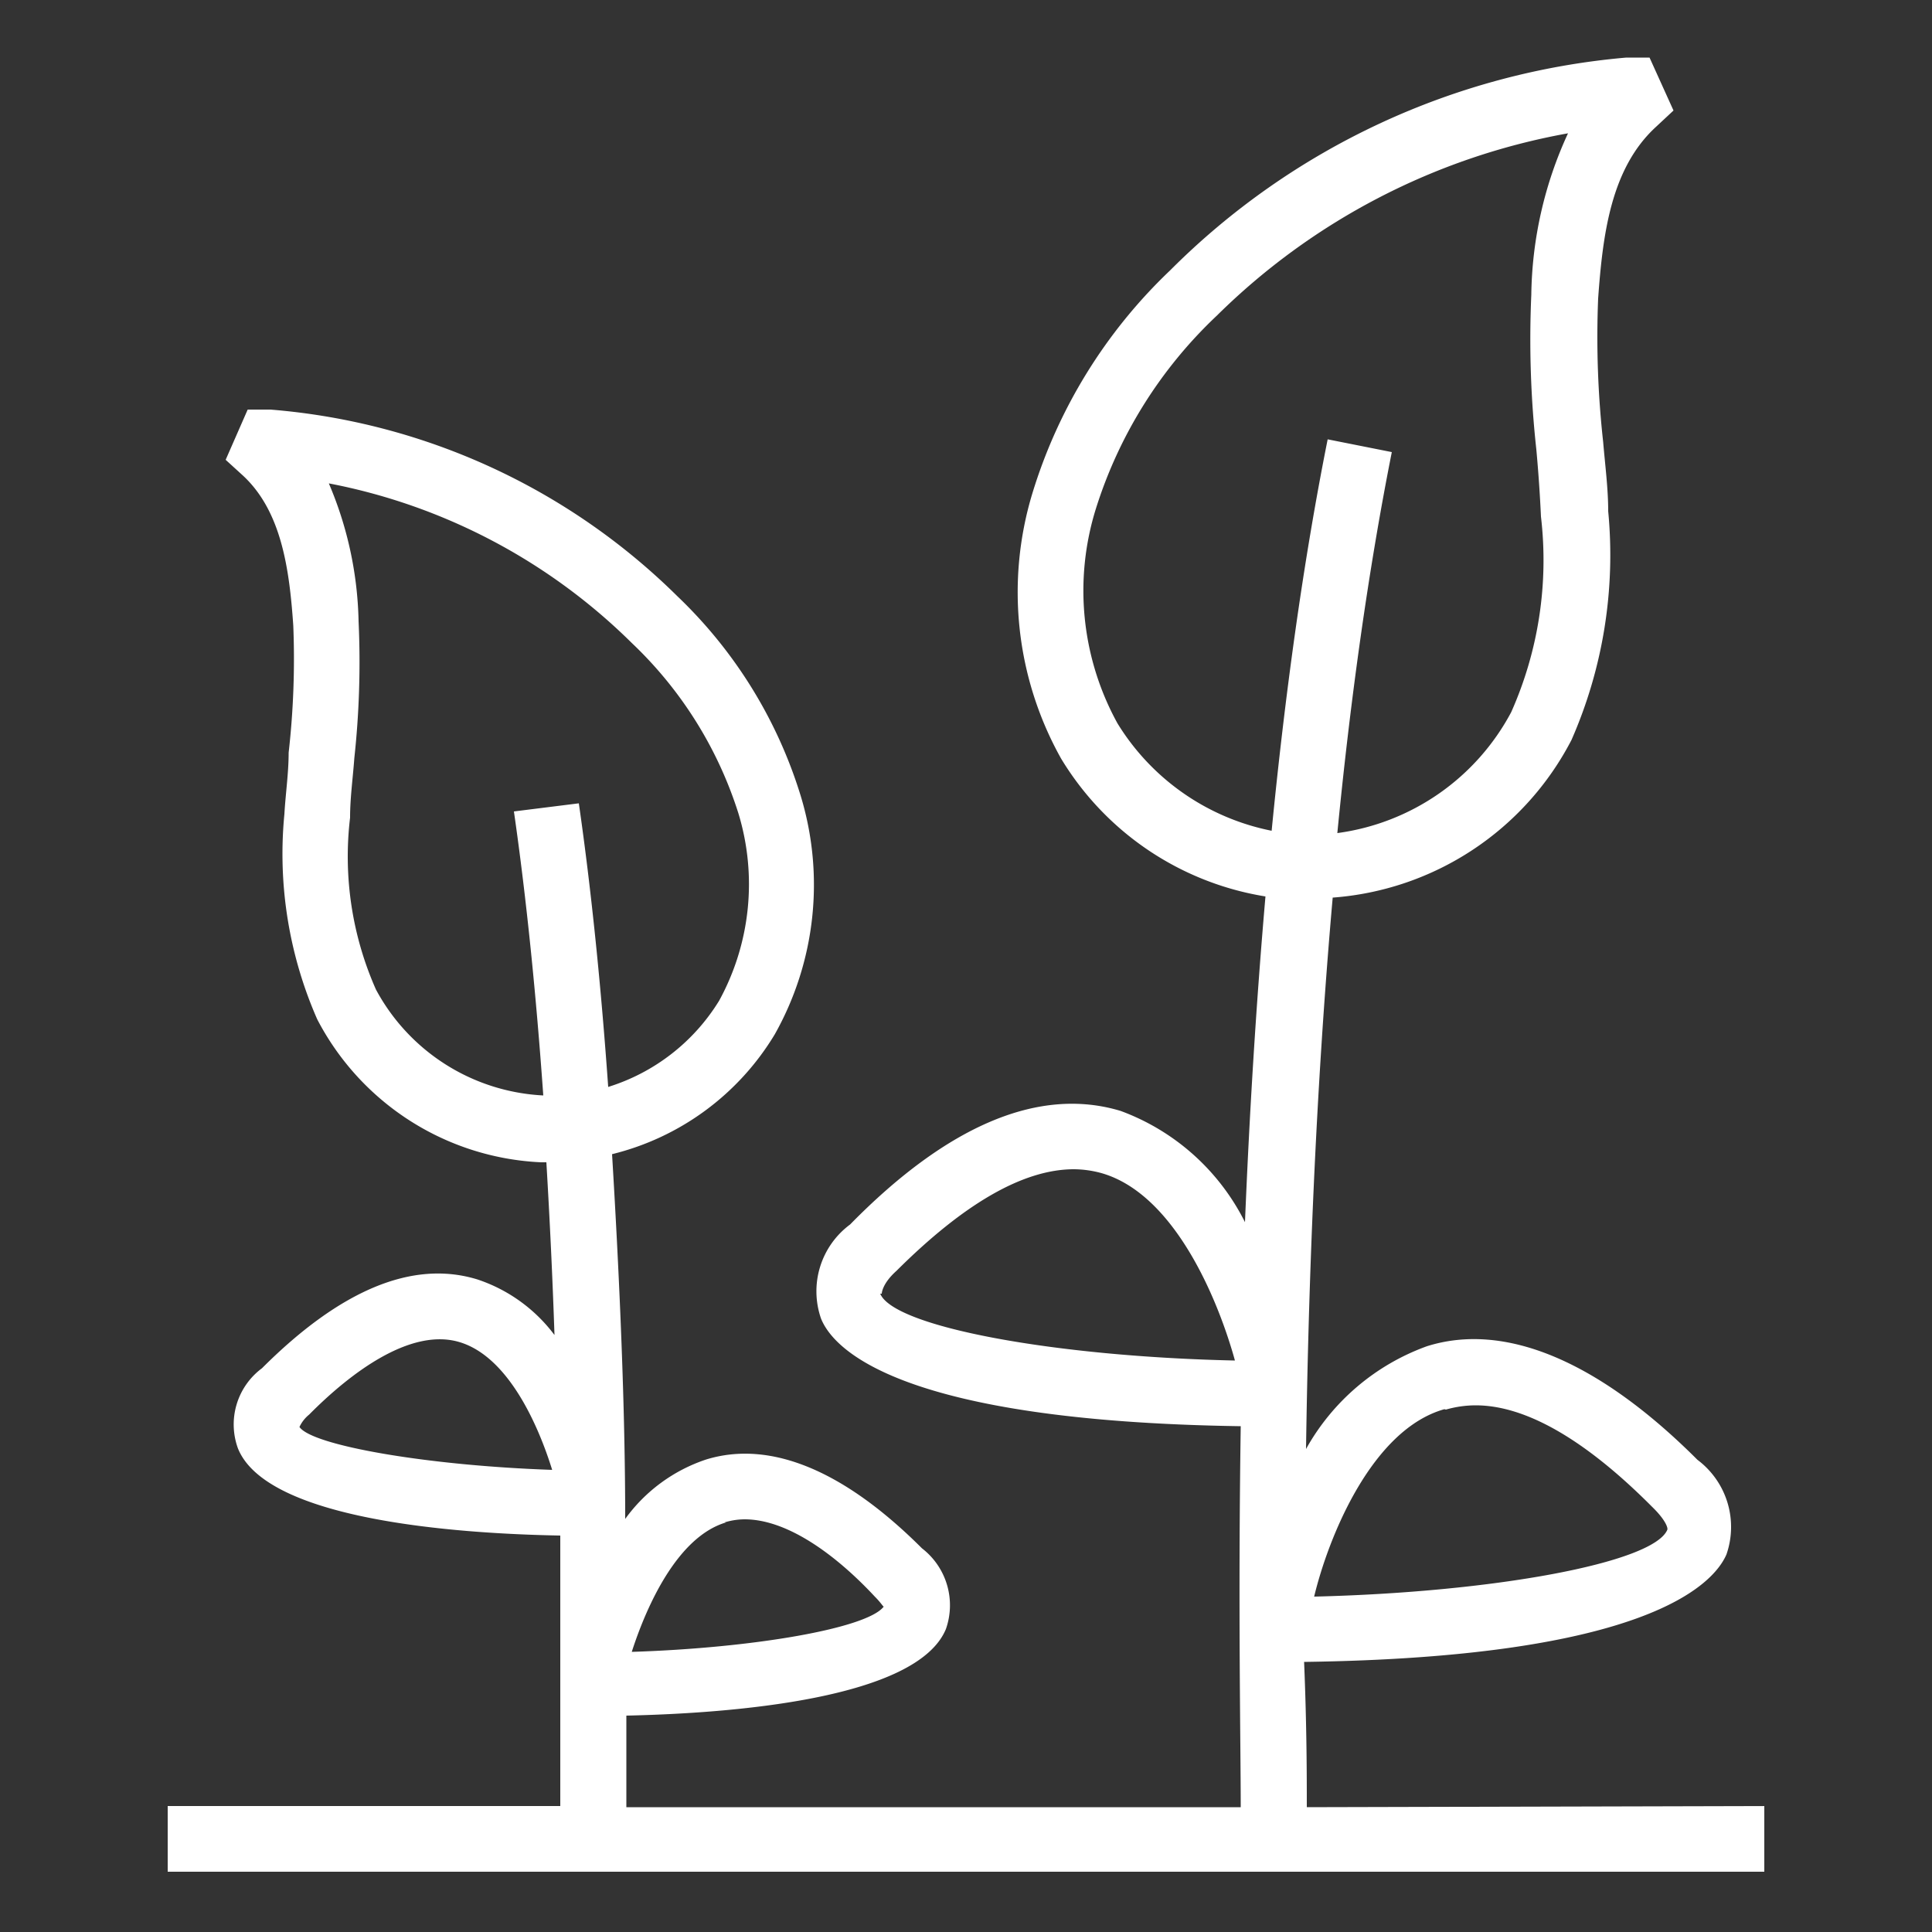 <svg xmlns="http://www.w3.org/2000/svg" viewBox="0 0 50 50"><rect x="0" y="0" width="50" height="50" fill="#333333" stroke="none"/><defs><style>.cls-1{fill:#fff;}</style></defs><title>icons</title><g id="icons"><path class="cls-1" d="M33.82,46.77c0-.77,0-2.07-.07-3.76,8.84-.12,10.59-2,10.93-2.78a2.17,2.17,0,0,0-.75-2.45c-2.58-2.58-5-3.57-7-2.94a5.86,5.86,0,0,0-3.13,2.66c.06-4.15.24-9.17.69-14.27a7.59,7.59,0,0,0,6.18-4.08,11.9,11.9,0,0,0,.95-5.92c0-.59-.08-1.19-.13-1.79a24.62,24.62,0,0,1-.13-3.72c.12-1.66.33-3.37,1.5-4.44l.45-.42-.62-1.37-.6,0A19,19,0,0,0,30.28,7a13.32,13.32,0,0,0-3.56,5.76,8.81,8.81,0,0,0,.74,6.87,7.59,7.59,0,0,0,5.29,3.57c-.25,2.88-.42,5.74-.53,8.43A5.86,5.86,0,0,0,29,28.75c-2.09-.63-4.46.35-7,2.94a2.15,2.15,0,0,0-.75,2.44c.33.81,2.08,2.65,10.86,2.78-.07,4.64,0,8.27,0,9.86H16.21c0-.56,0-1.36,0-2.37,2.74-.06,7.52-.43,8.27-2.24a1.86,1.86,0,0,0-.62-2.09h0c-2-2-3.91-2.81-5.58-2.3a4.23,4.23,0,0,0-2.1,1.54c0-2.83-.14-6.12-.34-9.44a6.81,6.81,0,0,0,4.21-3.1,7.9,7.9,0,0,0,.67-6.18,12,12,0,0,0-3.19-5.16A16.9,16.9,0,0,0,7,10.6l-.59,0L5.84,11.9l.45.41c1,.93,1.2,2.43,1.3,3.88a21.57,21.57,0,0,1-.12,3.29c0,.53-.08,1.06-.11,1.59a10.64,10.64,0,0,0,.85,5.31A6.88,6.88,0,0,0,14,30.08h.14c.09,1.51.16,3,.21,4.47a4.11,4.11,0,0,0-2-1.44c-1.67-.51-3.54.27-5.57,2.3h0a1.81,1.81,0,0,0-.62,2.08c.75,1.84,5.6,2.2,8.34,2.25,0,3.22,0,5.78,0,7H4.34v1.7H45.66v-1.7Zm-11-13.29s0-.25.38-.59q2.63-2.62,4.58-2.63a2.74,2.74,0,0,1,.76.11c1.89.57,3,3.32,3.42,4.84C27.29,35.11,23.13,34.34,22.78,33.48Zm14.6,3a2.81,2.81,0,0,1,.77-.11c1.29,0,2.83.88,4.57,2.63.34.33.41.54.39.59-.36.86-4.51,1.62-9.14,1.73C34.38,39.78,35.5,37,37.38,36.47ZM28.92,18.72a7.12,7.12,0,0,1-.56-5.55,11.67,11.67,0,0,1,3.13-5,17.27,17.27,0,0,1,9.09-4.72,10.27,10.27,0,0,0-.95,4.18,26.13,26.13,0,0,0,.13,4q.08.87.12,1.74a9.67,9.67,0,0,1-.77,5.06,6,6,0,0,1-4.5,3.13c.33-3.38.79-6.74,1.41-9.86l-1.66-.33c-.64,3.2-1.11,6.66-1.45,10.13A6.07,6.07,0,0,1,28.92,18.72ZM7.75,36.93A.9.9,0,0,1,8,36.61H8c1.06-1.07,2.61-2.25,3.88-1.88s2.05,2.15,2.41,3.31C11.06,37.93,8.08,37.41,7.75,36.93Zm11,2.47a1.82,1.82,0,0,1,.52-.08c1.16,0,2.44,1,3.37,2,.15.15.2.24.23.26-.43.56-3.36,1.07-6.52,1.17C16.74,41.54,17.54,39.77,18.79,39.4ZM9.73,25.61a8.49,8.49,0,0,1-.67-4.45c0-.51.07-1,.11-1.54a23.07,23.07,0,0,0,.11-3.54,9.55,9.55,0,0,0-.77-3.57,15.22,15.22,0,0,1,7.84,4.13,10.39,10.39,0,0,1,2.76,4.41,6.28,6.28,0,0,1-.5,4.85,5.17,5.17,0,0,1-2.87,2.23c-.18-2.54-.43-5.05-.76-7.34L13.3,21c.33,2.29.58,4.81.76,7.35A5.21,5.21,0,0,1,9.73,25.61Z"/></g></svg>
